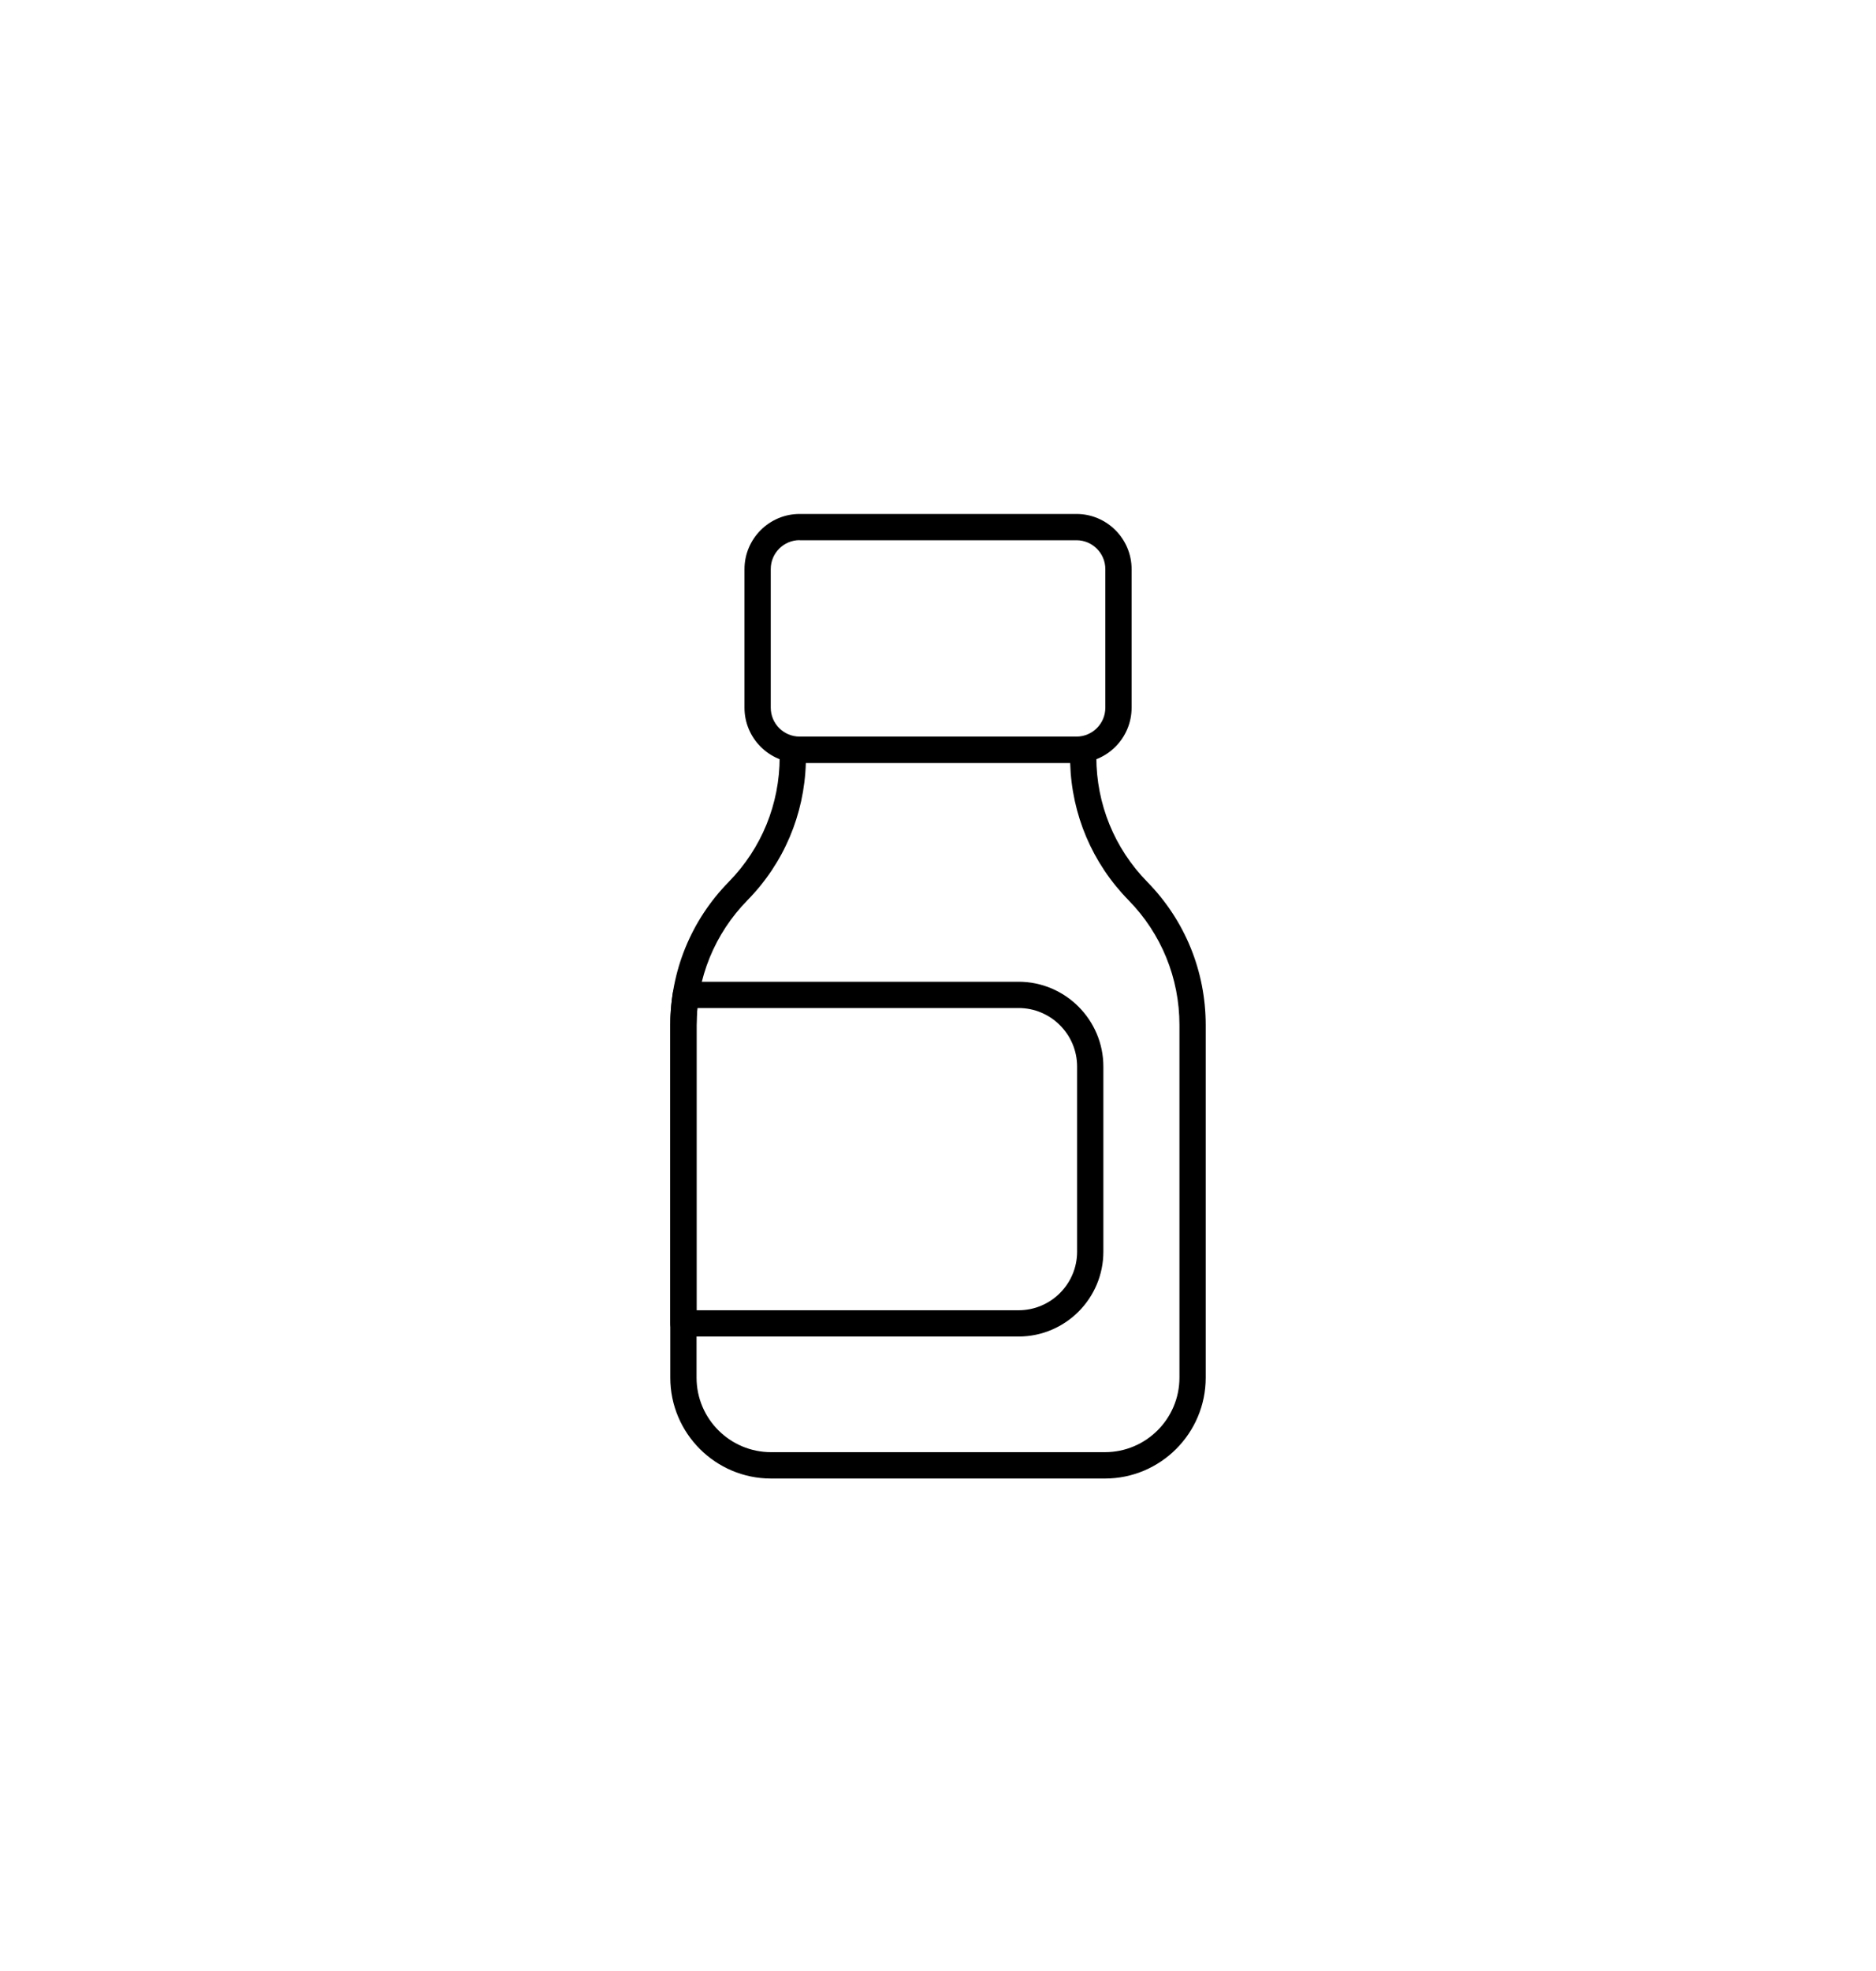 <svg width="20" height="21" viewBox="0 0 20 21" fill="none" xmlns="http://www.w3.org/2000/svg">
<g id="011-medicine">
<g id="Group">
<g id="Group_2">
<g id="Group_3">
<path id="Vector" d="M11.78 15.753H8.22C7.628 15.753 7.146 15.271 7.146 14.679V10.922C7.146 10.348 7.367 9.806 7.769 9.396C8.119 9.039 8.312 8.566 8.312 8.066V7.99C8.312 7.913 8.375 7.85 8.452 7.85H11.548C11.625 7.85 11.688 7.913 11.688 7.99V8.066C11.688 8.566 11.881 9.039 12.231 9.396C12.633 9.806 12.854 10.348 12.854 10.922V14.679C12.854 15.271 12.372 15.753 11.78 15.753ZM8.591 8.129C8.575 8.679 8.356 9.197 7.969 9.591C7.619 9.948 7.426 10.421 7.426 10.921V14.678C7.426 15.116 7.782 15.472 8.22 15.472H11.78C12.218 15.472 12.574 15.116 12.574 14.678V10.921C12.574 10.421 12.381 9.948 12.031 9.591C11.644 9.196 11.425 8.679 11.409 8.129H8.591Z" fill="black"></path>
</g>
<g id="Group_4">
<path id="Vector_2" d="M11.475 8.129H8.525C8.201 8.129 7.937 7.865 7.937 7.541V6.064C7.937 5.74 8.201 5.476 8.525 5.476H11.476C11.8 5.476 12.064 5.74 12.064 6.064V7.54C12.064 7.865 11.8 8.129 11.475 8.129ZM8.525 5.755C8.355 5.755 8.217 5.893 8.217 6.063V7.54C8.217 7.71 8.355 7.848 8.525 7.848H11.476C11.646 7.848 11.784 7.71 11.784 7.54V6.064C11.784 5.894 11.646 5.756 11.476 5.756H8.525V5.755Z" fill="black"></path>
</g>
<g id="Group_5">
<path id="Vector_3" d="M10.859 14.24H7.286C7.209 14.24 7.146 14.177 7.146 14.1V10.922C7.146 10.808 7.155 10.692 7.173 10.578C7.184 10.51 7.242 10.46 7.311 10.46H10.859C11.357 10.46 11.763 10.866 11.763 11.364V13.336C11.763 13.834 11.358 14.24 10.859 14.24ZM7.426 13.96H10.859C11.203 13.96 11.483 13.68 11.483 13.336V11.364C11.483 11.02 11.203 10.74 10.859 10.74H7.435C7.429 10.801 7.426 10.861 7.426 10.922V13.96Z" fill="black"></path>
</g>
</g>
</g>
</g>
</svg>
